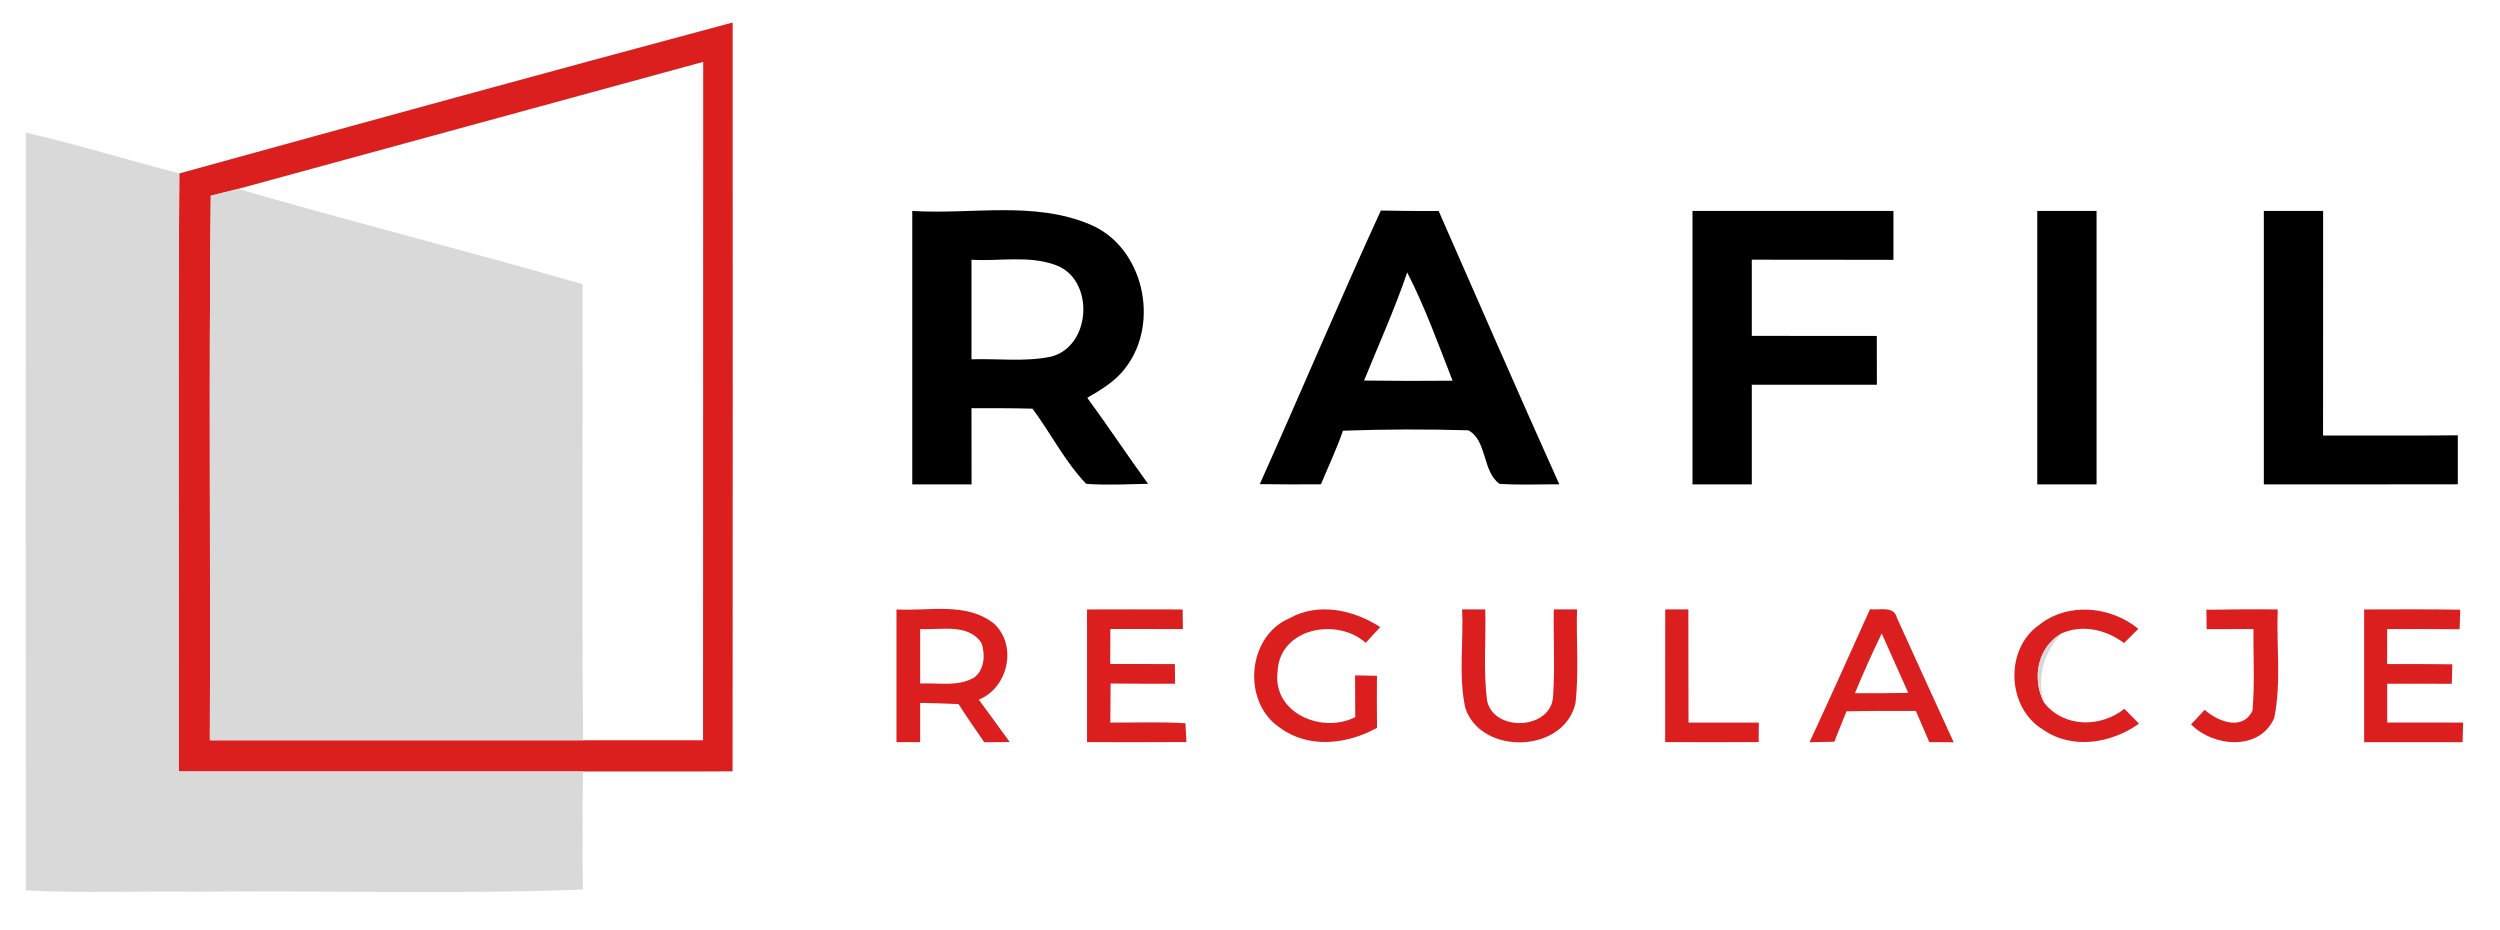 <svg xmlns="http://www.w3.org/2000/svg" width="320pt" height="119pt" viewBox="0 0 320 119"><g id="#fcfbf9ff"></g><g id="#DB1E1Eff"><path fill="#DB1E1E" opacity="1.00" d=" M 22.95 22.20 C 46.54 15.69 70.14 9.21 93.78 2.88 C 93.79 34.83 93.80 66.78 93.77 98.73 C 87.39 98.77 81.01 98.74 74.63 98.75 C 57.38 98.75 40.12 98.76 22.87 98.75 C 22.93 73.23 22.77 47.71 22.95 22.20 M 30.48 24.18 C 29.32 24.48 28.15 24.77 26.98 25.05 C 26.72 48.28 26.96 71.52 26.86 94.75 C 42.79 94.75 58.71 94.75 74.64 94.75 C 79.75 94.75 84.87 94.75 89.99 94.75 C 90.02 65.81 89.98 36.87 90.01 7.92 C 70.17 13.36 50.32 18.74 30.48 24.18 Z"></path><path fill="#DB1E1E" opacity="1.00" d=" M 114.75 78.01 C 118.88 78.24 123.65 77.03 127.19 79.79 C 130.26 82.56 129.08 88.03 125.28 89.55 C 126.61 91.35 127.93 93.16 129.24 94.98 C 128.43 94.98 126.80 95.00 125.99 95.01 C 124.86 93.39 123.75 91.77 122.69 90.12 C 121.05 90.05 119.42 90.00 117.78 89.97 C 117.78 91.64 117.78 93.32 117.78 94.99 C 117.02 95.00 115.51 95.00 114.75 95.00 C 114.74 89.34 114.75 83.67 114.75 78.01 M 117.78 80.51 C 117.77 82.84 117.77 85.16 117.78 87.49 C 120.08 87.37 122.61 87.95 124.70 86.72 C 126.03 85.72 126.12 83.80 125.65 82.34 C 123.94 79.71 120.39 80.69 117.78 80.51 Z"></path><path fill="#DB1E1E" opacity="1.00" d=" M 139.14 78.01 C 143.22 77.99 147.30 78.00 151.38 78.01 C 151.39 78.63 151.40 79.89 151.41 80.52 C 148.32 80.51 145.22 80.52 142.13 80.51 C 142.12 82.01 142.11 83.50 142.11 84.99 C 144.86 85.00 147.62 85.00 150.38 85.00 C 150.38 85.63 150.40 86.89 150.41 87.52 C 147.66 87.52 144.91 87.52 142.16 87.49 C 142.14 89.16 142.13 90.82 142.12 92.49 C 145.33 92.51 148.54 92.37 151.74 92.58 C 151.77 93.18 151.83 94.38 151.86 94.98 C 147.62 95.02 143.38 95.00 139.14 94.99 C 139.14 89.33 139.15 83.67 139.14 78.01 Z"></path><path fill="#DB1E1E" opacity="1.00" d=" M 165.04 79.14 C 168.77 77.06 173.25 78.06 176.67 80.27 C 176.20 80.77 175.27 81.78 174.81 82.28 C 171.12 78.98 163.76 80.40 163.53 85.96 C 162.85 91.27 169.23 93.97 173.47 91.79 C 173.46 90.01 173.45 88.23 173.45 86.45 C 174.15 86.46 175.55 86.49 176.25 86.50 C 176.23 88.72 176.23 90.94 176.26 93.16 C 172.45 95.28 167.49 95.87 163.82 93.14 C 158.95 89.89 159.61 81.46 165.04 79.14 Z"></path><path fill="#DB1E1E" opacity="1.00" d=" M 187.15 78.00 C 187.89 78.00 189.37 78.00 190.11 78.00 C 190.23 81.92 189.83 85.88 190.36 89.77 C 191.35 93.79 198.64 93.37 198.80 89.07 C 199.04 85.39 198.82 81.69 198.89 78.00 C 199.63 78.00 201.11 78.00 201.86 78.00 C 201.74 81.99 202.11 85.99 201.67 89.96 C 200.27 96.40 189.63 96.77 187.56 90.63 C 186.67 86.50 187.35 82.20 187.15 78.00 Z"></path><path fill="#DB1E1E" opacity="1.00" d=" M 213.15 78.00 C 213.89 78.00 215.37 78.00 216.11 78.00 C 216.13 82.83 216.10 87.66 216.13 92.49 C 219.13 92.48 222.13 92.48 225.13 92.49 C 225.12 93.12 225.12 94.37 225.11 94.99 C 221.12 95.00 217.13 95.01 213.14 94.99 C 213.15 89.33 213.14 83.67 213.15 78.00 Z"></path><path fill="#DB1E1E" opacity="1.00" d=" M 239.36 77.98 C 240.55 78.15 242.42 77.47 242.82 79.11 C 245.24 84.41 247.63 89.72 250.07 95.01 C 249.29 95.00 247.73 94.99 246.95 94.99 C 246.37 93.66 245.80 92.33 245.23 91.00 C 242.27 90.99 239.31 90.99 236.35 91.05 C 235.82 92.34 235.30 93.64 234.79 94.94 C 233.99 94.96 232.41 95.00 231.62 95.01 C 234.24 89.36 236.80 83.67 239.36 77.98 M 237.43 88.73 C 239.70 88.74 241.98 88.73 244.26 88.69 C 243.12 86.15 242.00 83.61 240.86 81.08 C 239.64 83.60 238.50 86.15 237.43 88.73 Z"></path><path fill="#DB1E1E" opacity="1.00" d=" M 260.96 80.03 C 264.68 77.04 270.12 77.57 273.71 80.49 C 273.25 80.95 272.34 81.85 271.88 82.31 C 269.60 80.60 266.60 79.89 263.90 81.06 C 260.77 82.84 260.05 86.89 261.65 89.95 C 264.17 93.16 268.87 93.16 271.92 90.73 C 272.39 91.20 273.32 92.16 273.79 92.63 C 270.26 95.14 265.31 95.99 261.57 93.43 C 256.90 90.69 256.54 83.16 260.96 80.03 Z"></path><path fill="#DB1E1E" opacity="1.00" d=" M 282.42 78.05 C 285.46 77.99 288.50 77.98 291.55 78.00 C 291.36 82.63 292.03 87.34 291.10 91.90 C 289.26 96.15 283.30 95.63 280.46 92.72 C 280.89 92.26 281.76 91.33 282.20 90.86 C 283.85 92.35 287.05 93.62 288.32 90.96 C 288.63 87.49 288.40 84.00 288.45 80.52 C 286.44 80.52 284.45 80.52 282.45 80.53 C 282.44 79.91 282.43 78.67 282.42 78.05 Z"></path><path fill="#DB1E1E" opacity="1.00" d=" M 302.61 78.01 C 306.71 78.00 310.81 77.97 314.91 78.04 C 314.89 78.67 314.85 79.91 314.83 80.54 C 311.74 80.51 308.65 80.51 305.56 80.52 C 305.55 82.01 305.55 83.50 305.55 85.00 C 308.33 84.99 311.11 85.00 313.90 85.03 C 313.88 85.66 313.85 86.91 313.83 87.53 C 311.07 87.51 308.32 87.51 305.56 87.52 C 305.56 89.17 305.55 90.82 305.56 92.48 C 308.80 92.48 312.04 92.49 315.28 92.49 C 315.25 93.33 315.23 94.16 315.21 95.00 C 311.01 95.00 306.81 95.00 302.61 95.00 C 302.61 89.33 302.61 83.67 302.61 78.01 Z"></path></g><g id="#d9d9d9ff"><path fill="#d9d9d9" opacity="1.00" d=" M 3.30 16.98 C 9.91 18.49 16.39 20.50 22.95 22.20 C 22.77 47.71 22.93 73.23 22.87 98.75 C 40.12 98.76 57.38 98.75 74.63 98.75 C 74.54 103.78 74.56 108.82 74.61 113.86 C 58.07 114.50 41.49 113.96 24.94 114.14 C 17.72 114.04 10.51 114.35 3.30 113.97 C 3.28 81.64 3.29 49.31 3.30 16.98 Z"></path><path fill="#d9d9d9" opacity="1.00" d=" M 26.98 25.05 C 28.15 24.77 29.32 24.48 30.48 24.18 C 45.12 28.44 59.93 32.14 74.58 36.38 C 74.60 55.84 74.47 75.29 74.64 94.75 C 58.71 94.75 42.79 94.75 26.86 94.75 C 26.96 71.52 26.72 48.28 26.98 25.05 Z"></path><path fill="#d9d9d9" opacity="1.00" d=" M 261.65 89.95 C 260.05 86.89 260.77 82.84 263.90 81.06 C 261.61 83.51 260.66 86.68 261.65 89.95 Z"></path></g><g id="#000000ff"><path fill="#000000" opacity="1.00" d=" M 116.77 27.00 C 124.33 27.48 132.34 25.69 139.52 28.73 C 146.37 31.58 148.51 41.28 144.10 47.03 C 142.84 48.76 140.98 49.87 139.17 50.92 C 141.82 54.54 144.31 58.29 146.95 61.93 C 144.31 61.98 141.66 62.13 139.03 61.93 C 136.32 59.10 134.50 55.46 132.16 52.31 C 129.55 52.24 126.95 52.24 124.35 52.25 C 124.36 55.50 124.36 58.75 124.36 62.00 C 121.83 62.00 119.30 62.00 116.77 62.00 C 116.77 50.33 116.77 38.67 116.77 27.00 M 124.35 33.25 C 124.36 37.50 124.36 41.74 124.35 45.99 C 127.73 45.88 131.17 46.34 134.50 45.66 C 139.75 44.35 140.15 35.69 135.08 33.91 C 131.65 32.67 127.91 33.46 124.35 33.25 Z"></path><path fill="#000000" opacity="1.00" d=" M 161.25 61.97 C 166.48 50.32 171.43 38.55 176.75 26.95 C 179.22 27.01 181.68 27.01 184.15 27.01 C 189.28 38.68 194.36 50.37 199.59 61.99 C 197.04 61.98 194.48 62.11 191.93 61.93 C 189.72 60.33 190.37 56.38 187.95 55.08 C 182.61 54.92 177.24 54.94 171.90 55.13 C 171.09 57.47 170.03 59.70 169.08 61.99 C 166.47 62.01 163.86 62.01 161.25 61.97 M 174.60 48.71 C 178.37 48.76 182.15 48.77 185.93 48.73 C 184.11 44.07 182.41 39.33 180.12 34.87 C 178.52 39.58 176.47 44.11 174.60 48.71 Z"></path><path fill="#000000" opacity="1.00" d=" M 216.64 27.00 C 225.21 27.00 233.78 27.00 242.36 27.00 C 242.35 29.09 242.36 31.18 242.36 33.26 C 236.32 33.23 230.27 33.26 224.23 33.24 C 224.23 36.49 224.23 39.74 224.23 42.99 C 229.56 43.01 234.90 42.99 240.23 43.00 C 240.23 45.09 240.23 47.17 240.24 49.25 C 234.90 49.24 229.56 49.26 224.23 49.25 C 224.23 53.50 224.23 57.75 224.23 62.00 C 221.70 62.00 219.17 62.00 216.64 62.00 C 216.64 50.33 216.64 38.67 216.64 27.00 Z"></path><path fill="#000000" opacity="1.00" d=" M 260.77 27.00 C 263.30 27.00 265.83 27.00 268.36 27.00 C 268.36 38.67 268.36 50.33 268.36 62.00 C 265.83 62.00 263.30 62.00 260.77 62.00 C 260.77 50.33 260.77 38.67 260.77 27.00 Z"></path><path fill="#000000" opacity="1.00" d=" M 289.77 27.00 C 292.30 27.00 294.82 27.00 297.36 27.00 C 297.35 36.59 297.37 46.17 297.35 55.75 C 303.10 55.73 308.85 55.78 314.60 55.72 C 314.59 57.81 314.59 59.90 314.60 61.99 C 306.32 62.01 298.05 62.00 289.77 62.00 C 289.77 50.33 289.77 38.67 289.77 27.00 Z"></path></g></svg>